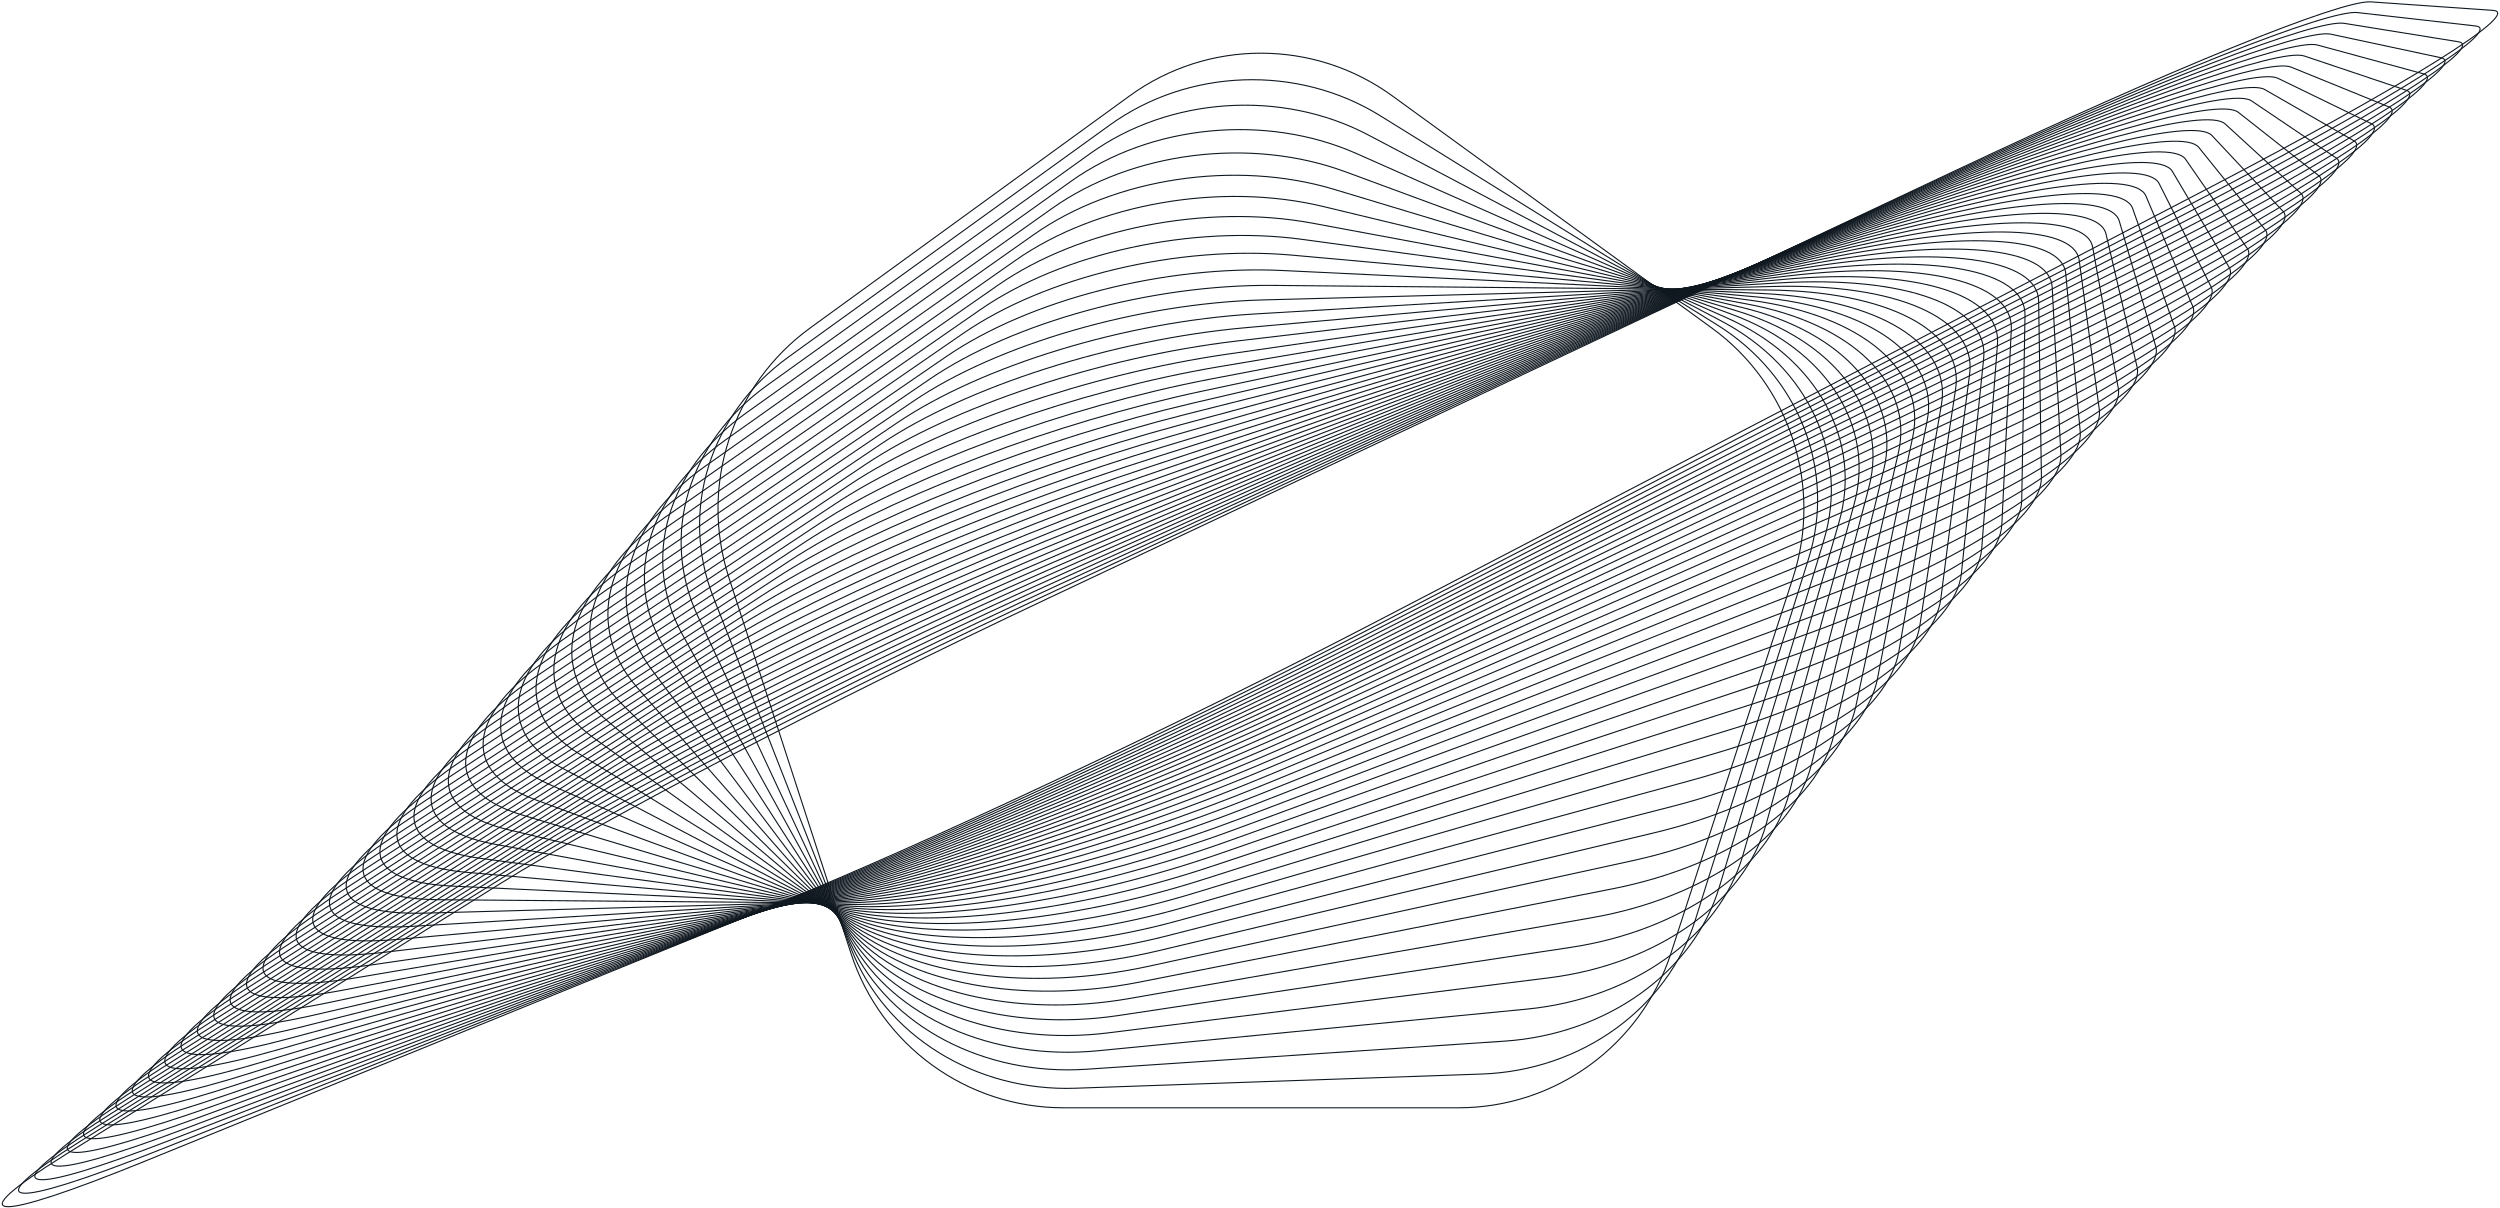 <svg xmlns="http://www.w3.org/2000/svg" width="1358" height="656" fill="none" stroke="#0f171f" stroke-width=".6" stroke-miterlimit="10" xmlns:v="https://vecta.io/nano"><path d="M271.28 480.26L34.981 627.54c-57.91 36.09-40.101 37.33 44.119 3.06l343.65-139.83c84.22-34.27 215.68-96.24 325.64-153.51l448.69-233.69c109.96-57.27 173.4-96.81 157.14-97.94l-66.34-4.61C1271.62-.11 1179.36 37.43 1059.36 94L569.67 324.85c-120.02 56.58-240.48 119.32-298.39 155.41z"/><path d="M277.99 473.64L43.719 619.89c-57.41 35.84-40.17 37.8 42.7 4.84l338.169-134.47c82.87-32.95 212.531-93.32 321.161-149.53l443.27-229.36c108.63-56.21 171.52-95.47 155.79-97.26l-64.21-7.28c-15.74-1.78-106.52 34.32-224.88 89.42L572.759 321.11C454.399 376.22 335.4 437.8 277.99 473.64z"/><path d="M284.72 466.92L52.46 612.17c-56.92 35.6-40.259 38.29 41.271 6.66L426.41 489.79c81.53-31.62 209.38-90.37 316.68-145.51l437.87-225c107.31-55.14 169.66-94.13 154.45-96.59l-62.06-10.02c-15.21-2.46-104.52 32.19-221.23 85.81L575.901 317.29C459.191 370.92 341.64 431.32 284.72 466.92z"/><path d="M291.469 460.1L61.19 604.37c-56.43 35.36-40.361 38.8 39.819 8.53L428.17 489.37c80.18-30.27 206.22-87.37 312.2-141.44l432.48-220.61c105.99-54.06 167.81-92.8 153.14-95.94l-59.88-12.82c-14.67-3.14-102.51 30.02-217.56 82.14L579.059 313.39c-115.04 52.12-231.15 111.35-287.59 146.71z"/><path d="M298.26 453.17L69.93 596.48c-55.96 35.12-40.48 39.33 38.34 10.43l321.631-117.93c78.82-28.9 203.05-84.34 307.72-137.32l427.099-216.2c104.67-52.98 165.97-91.46 151.84-95.3l-57.66-15.69c-14.13-3.84-100.48 27.82-213.88 78.42l-462.739 206.5c-113.4 50.62-228.061 108.66-284.021 143.78z"/><path d="M305.08 446.13L78.68 588.5c-55.48 34.89-40.599 39.89 36.85 12.38l316.06-112.25c77.46-27.51 199.87-81.26 303.23-133.16l421.74-211.75c103.35-51.89 164.13-90.11 150.55-94.68l-55.42-18.62c-13.58-4.56-98.43 25.57-210.18 74.64L585.52 305.3c-111.73 49.09-224.95 105.94-280.44 140.83z"/><path d="M311.94 438.98L87.45 580.44c-55.02 34.67-40.75 40.47 35.34 14.38l310.479-106.47C509.359 462.26 629.96 410.2 732 359.41l416.38-207.26c102.04-50.79 162.31-88.77 149.29-94.07l-53.14-21.62c-13.02-5.3-96.37 23.28-206.46 70.8l-449.221 193.9C478.739 348.67 366.96 404.31 311.94 438.98z"/><path d="M318.839 431.7L96.219 572.27c-54.56 34.45-40.91 41.08 33.8 16.43l304.86-100.6c74.71-24.65 193.49-74.98 294.22-124.67l411.031-202.74c100.73-49.68 160.49-87.42 148.04-93.48l-50.83-24.7c-12.46-6.05-94.3 20.95-202.73 66.9L592.169 296.88c-108.43 45.94-218.78 100.37-273.33 134.82z"/><path d="M325.769 424.3L105.01 564c-54.1 34.23-41.09 41.71 32.24 18.52l299.21-94.63c73.32-23.19 190.28-71.77 289.7-120.34l405.68-198.18c99.42-48.57 158.69-86.07 146.81-92.9l-48.48-27.85c-11.88-6.83-92.21 18.58-198.97 62.93L595.559 292.52c-106.77 44.34-215.69 97.55-269.79 131.78z"/><path d="M332.75 416.77L113.81 555.62c-53.65 34.03-41.28 42.37 30.65 20.67l293.521-88.56c71.93-21.7 187.06-68.52 285.17-115.96l400.339-193.58c98.11-47.44 156.89-84.72 145.59-92.33l-46.09-31.08c-11.3-7.62-90.1 16.16-195.19 58.89L598.97 288.04c-105.08 42.73-212.56 94.7-266.22 128.73z"/><path d="M339.78 409.11L122.651 547.13c-53.21 33.83-41.49 43.06 29.04 22.87l287.799-82.38c70.53-20.19 183.82-65.21 280.62-111.51l395-188.94c96.8-46.3 155.09-83.36 144.39-91.79l-43.67-34.39c-10.7-8.43-87.97 13.69-191.38 54.78L602.46 283.45C499.04 324.56 393 375.28 339.78 409.11z"/><path d="M346.861 401.3L131.5 538.52c-52.779 33.63-41.709 43.77 27.401 25.13l282.04-76.09c69.12-18.65 180.569-61.84 276.059-107l389.67-184.25c95.49-45.15 153.31-81.99 143.21-91.25l-41.21-37.78c-10.1-9.26-85.82 11.17-187.55 50.6l-415.129 160.9c-101.74 39.43-206.35 88.89-259.13 122.52z"/><path d="M354 393.35L140.389 529.8c-52.35 33.44-41.959 44.52 25.741 27.44l276.23-69.69c67.69-17.08 177.3-58.43 271.48-102.42l384.33-179.52c94.19-43.99 151.53-80.62 142.05-90.74l-38.7-41.26c-9.49-10.11-83.64 8.6-183.69 46.34L609.58 273.96C509.53 311.72 406.35 359.91 354 393.35z"/><path d="M361.19 385.25L149.309 520.94c-51.93 33.25-42.22 45.29 24.04 29.81l270.381-63.16c66.26-15.48 174.01-54.95 266.88-97.77l378.99-174.73c92.88-42.82 149.76-79.25 140.9-90.23l-36.16-44.83c-8.86-10.99-81.45 5.97-179.8 42L613.2 269.05c-98.34 36.04-200.08 82.95-252.01 116.2z"/><path d="M368.441 376.99L158.26 511.95c-51.51 33.08-42.5 46.09 22.32 32.24l264.491-56.51c64.82-13.85 170.699-51.41 262.269-93.05l373.65-169.89c91.57-41.63 148-77.87 139.77-89.75L1187.2 86.5c-8.22-11.88-79.23 3.29-175.88 37.58L616.93 264c-96.67 34.31-196.979 79.92-248.489 112.99z"/><path d="M375.759 368.57L167.25 502.83c-51.1 32.9-42.801 46.93 20.559 34.74l258.54-49.73c63.36-12.19 167.37-47.82 257.62-88.25l368.301-165c90.26-40.44 146.24-76.48 138.66-89.28l-30.92-52.24c-7.58-12.8-76.99.55-171.93 33.07L620.669 258.85c-94.94 32.52-193.81 76.82-244.91 109.72z"/><path d="M383.139 359.98L176.28 493.56c-50.7 32.74-43.12 47.79 18.77 37.3l252.549-42.82c61.89-10.49 164.01-44.15 252.96-83.38l362.951-160.05c88.95-39.22 144.48-75.08 137.56-88.83l-28.23-56.09c-6.92-13.75-74.72-2.25-167.94 28.48L624.5 253.55c-93.22 30.73-190.661 73.69-241.361 106.43z"/><path d="M390.6 351.21L185.361 484.14c-50.3 32.58-43.451 48.7 16.949 39.93L448.8 488.3c60.41-8.77 160.641-40.42 248.271-78.42l357.579-155.03c87.63-37.99 142.73-73.68 136.48-88.39l-25.49-60.05c-6.25-14.72-72.42-5.11-163.92 23.79L628.38 248.12c-91.48 28.9-187.48 70.52-237.78 103.09z"/><path d="M398.13 342.27l-203.65 132.3c-49.91 32.42-43.81 49.63 15.1 42.63l240.38-28.57c58.91-7 157.23-36.62 243.55-73.37l352.21-149.96c86.31-36.75 140.99-72.27 135.42-87.98l-22.7-64.1c-5.56-15.71-70.1-8.04-159.85 19L632.35 242.56c-89.76 27.03-184.31 67.29-234.22 99.71z"/><path d="M405.74 333.13L203.66 464.82c-49.52 32.27-44.19 50.6 13.2 45.4l234.2-21.23c57.4-5.2 153.8-32.75 238.79-68.24l346.82-144.81c85-35.49 139.25-70.84 134.38-87.58l-19.85-68.27c-4.87-16.73-67.74-11.03-155.74 14.12L636.37 236.83c-88 25.15-181.11 64.03-230.63 96.3z"/><path d="M413.44 323.8L212.91 454.92c-49.14 32.13-44.591 51.61 11.269 48.25l227.96-13.73c55.87-3.36 150.341-28.81 234.011-63.02l341.42-139.6c83.67-34.21 137.51-69.41 133.35-87.19l-16.95-72.55c-4.15-17.78-65.35-14.09-151.59 9.13l-351.9 94.76c-86.24 23.22-177.9 60.7-227.04 92.83z"/><path d="M421.219 314.26L222.2 444.83c-48.77 32-45.02 52.65 9.3 51.17l221.65-6.07c54.32-1.49 146.849-24.78 229.189-57.7l336.011-134.32c82.34-32.92 135.77-67.97 132.34-86.83l-13.99-76.94c-3.43-18.86-62.94-17.23-147.401 4.04L644.65 224.94c-84.45 21.27-174.661 57.33-223.431 89.32z"/><path d="M429.09 304.52L231.56 434.56c-48.41 31.87-45.46 53.74 7.29 54.17l215.271 1.76c52.76.43 143.32-20.67 224.33-52.28l330.569-128.96c81.01-31.6 134.04-66.52 131.35-86.48l-10.97-81.46c-2.69-19.96-60.48-20.44-143.15-1.17l-337.349 78.61c-82.65 19.28-171.401 53.9-219.811 85.77z"/><path d="M437.059 294.56L241 424.11c-48.05 31.75-45.93 54.86 5.24 57.25l208.81 9.76c51.17 2.39 139.76-16.48 219.44-46.75l325.12-123.52c79.68-30.27 132.31-65.05 130.38-86.15l-7.88-86.1c-1.93-21.1-57.99-23.72-138.86-6.49l-329.99 70.31c-80.87 17.23-168.151 50.39-216.201 82.14z"/><path d="M445.13 284.37L250.5 413.45c-47.7 31.63-46.43 56.03 3.14 60.42l202.28 17.94c49.57 4.4 136.17-12.21 214.5-41.12l319.64-118c78.33-28.92 130.58-63.57 129.42-85.84l-4.73-90.86c-1.16-22.27-55.46-27.08-134.509-11.93L657.67 205.9c-79.03 15.16-164.84 46.84-212.54 78.47z"/><path d="M453.31 273.95L260.09 402.59c-47.35 31.53-46.95 57.23 1 63.68l195.66 26.3c47.95 6.45 132.54-7.84 209.52-35.38L980.41 344.8c76.98-27.54 128.86-62.08 128.49-85.55l-1.51-95.76c-.37-23.47-52.9-30.53-130.11-17.49L662.2 199.2c-77.21 13.06-161.54 43.23-208.89 74.75z"/><path d="M461.59 263.29L269.759 391.52c-47.01 31.43-47.489 58.49-1.179 67.03l188.95 34.86c46.31 8.54 128.859-3.38 204.489-29.52L970.63 357.2c75.63-26.15 127.13-60.57 127.57-85.27l1.78-100.79c.44-24.7-50.29-34.06-125.65-23.18l-307.51 44.4c-75.36 10.86-158.22 39.51-205.23 70.93z"/><path d="M469.99 252.38L279.51 380.23c-46.68 31.33-48.06 59.78-3.42 70.47l182.16 43.61c44.64 10.69 125.15 1.18 199.42-23.55l303.061-100.9c74.269-24.73 125.409-59.05 126.669-85.02l5.14-105.97c1.26-25.97-47.64-37.68-121.13-29l-299.88 35.41c-73.5 8.68-154.86 35.77-201.54 67.1z"/><path d="M478.51 241.21l-189.15 127.5c-46.35 31.25-48.66 61.12-5.71 74.01l175.27 52.57c42.95 12.88 121.39 5.84 194.29-17.44l297.47-95.01c72.9-23.28 123.68-57.51 125.78-84.79l8.58-111.29c2.1-27.27-44.95-41.39-116.55-34.96l-292.17 26.23c-71.59 6.43-151.45 31.94-197.81 63.18z"/><path d="M487.16 229.78L299.309 356.96c-46.04 31.17-49.28 62.51-8.04 77.64l168.281 61.74c41.24 15.13 117.58 10.6 189.11-11.21l291.85-89.02c71.52-21.82 121.95-55.96 124.92-84.58l12.1-116.76c2.96-28.61-42.21-45.19-111.9-41.06l-284.37 16.86c-69.71 4.14-148.06 28.04-194.1 59.21z"/><path d="M495.941 218.06l-186.58 126.89c-45.72 31.1-49.941 63.95-10.431 81.39l161.181 71.13c39.5 17.43 113.73 15.47 183.87-4.85l286.189-82.93c70.14-20.32 120.22-54.39 124.07-84.38l15.69-122.39c3.85-29.99-39.43-49.09-107.189-47.3l-276.491 7.29c-67.76 1.79-144.589 24.05-190.309 55.15z"/><path d="M504.849 206.06L319.519 332.7c-45.42 31.03-50.62 65.44-12.88 85.23l153.981 80.75c37.74 19.79 109.83 20.46 178.57 1.65l280.5-76.73c68.74-18.8 118.5-52.8 123.24-84.21l19.37-128.17c4.75-31.41-36.59-53.09-102.4-53.7l-268.52-2.49c-65.81-.6-141.111 20-186.531 51.03z"/><path d="M513.91 193.76L329.8 320.17c-45.12 30.98-51.33 66.99-15.39 89.19l146.67 90.61c35.94 22.2 105.87 25.56 173.2 8.3l274.76-70.41c67.33-17.26 116.76-51.19 122.43-84.06l23.14-134.13c5.67-32.87-33.71-57.19-97.54-60.25l-260.46-12.48c-63.82-3.06-137.59 15.84-182.7 46.82z"/><path d="M523.11 181.16L340.179 307.38c-44.83 30.93-52.079 68.58-17.949 93.26l139.239 100.71c34.12 24.68 101.861 30.77 167.781 15.09l268.98-63.98c65.92-15.68 115.03-49.57 121.64-83.94l27-140.25c6.62-34.37-30.77-61.41-92.59-66.97l-252.3-22.7c-61.83-5.55-134.04 11.63-178.87 42.56z"/><path d="M532.46 168.24L350.69 294.3c-44.54 30.89-52.85 70.24-20.58 97.45l131.689 111.06c32.27 27.22 97.791 36.11 162.281 22.04l263.16-57.43c64.49-14.07 113.29-47.92 120.87-83.83l30.95-146.55c7.58-35.91-27.77-65.73-87.57-73.85l-244.03-33.15c-59.8-8.11-130.45 7.31-175 38.2z"/><path d="M541.981 154.99L361.34 280.93c-44.27 30.86-53.659 71.95-23.269 101.76L462.09 504.36c30.39 29.82 93.66 41.58 156.71 29.15l257.281-50.74c63.05-12.44 111.55-46.25 120.12-83.75l34.989-153.03c8.58-37.5-24.72-70.17-82.47-80.91l-235.66-43.83c-57.74-10.75-126.809 2.88-171.079 33.74z"/><path d="M551.66 141.4L372.12 267.25c-44 30.84-54.5 73.72-26.03 106.2L462.299 506c28.48 32.48 89.471 47.19 151.061 36.42l251.359-43.93c61.6-10.77 109.801-44.55 119.391-83.69l39.14-159.7c9.59-39.14-21.61-74.72-77.281-88.15l-227.17-54.77c-55.66-13.41-123.139-1.62-167.139 29.22z"/><path d="M561.51 127.46l-178.46 125.8c-43.74 30.83-55.38 75.55-28.85 110.77l108.26 143.71c26.53 35.22 85.21 52.93 145.34 43.86l245.38-36.98c60.13-9.06 108.04-42.84 118.68-83.66l43.39-166.57c10.63-40.82-18.43-79.4-71.99-95.57L724.7 102.86c-53.58-16.15-119.45-6.23-163.19 24.6z"/><path d="M571.55 113.16L394.13 238.94c-43.48 30.83-56.3 77.44-31.75 115.46l100.18 155.16c24.55 38.02 80.88 58.81 139.54 51.48l239.341-29.89c58.65-7.32 106.279-41.09 117.979-83.65l47.74-173.63c11.7-42.55-15.19-84.21-66.62-103.18L730.71 93.27c-51.43-18.96-115.68-10.93-159.16 19.89z"/><path d="M581.769 98.48L405.36 224.29c-43.23 30.83-57.251 79.4-34.721 120.3L462.58 511.5c22.53 40.9 76.489 64.84 133.639 59.29l233.241-22.65c57.16-5.55 104.519-39.33 117.309-83.66l52.2-180.91c12.791-44.33-11.889-89.14-61.139-110.99L736.86 83.42c-49.24-21.85-111.861-15.77-155.091 15.06z"/><path d="M592.18 83.42L416.75 209.29c-42.99 30.85-58.24 81.42-37.76 125.28l83.55 178.96c20.48 43.86 72.02 71.02 127.66 67.28l227.07-15.26c55.65-3.74 102.75-37.53 116.66-83.7l56.78-188.39c13.92-46.17-8.52-94.21-55.56-119.01L743.17 73.28c-47.04-24.8-108-20.71-150.99 10.14z"/><path d="M602.8 67.95L428.321 193.91c-42.76 30.87-59.26 83.52-40.88 130.41l75.009 191.34c18.38 46.89 67.47 77.36 121.59 75.47l220.84-7.71c54.12-1.89 100.96-35.71 116.03-83.76l61.48-196.1c15.07-48.06-5.07-99.42-49.88-127.24L749.67 62.83c-44.83-27.82-104.11-25.75-146.87 5.12z"/><path d="M613.62 52.07l-173.57 126.1c-42.54 30.9-60.33 85.68-44.09 135.68l66.3 204.04c16.25 50 62.84 83.86 115.42 83.86h214.54c52.58 0 99.17-33.85 115.42-83.86l66.3-204.04c16.25-50-1.55-104.78-44.09-135.68L756.28 52.07c-42.53-30.9-100.13-30.9-142.66 0z"/></svg>